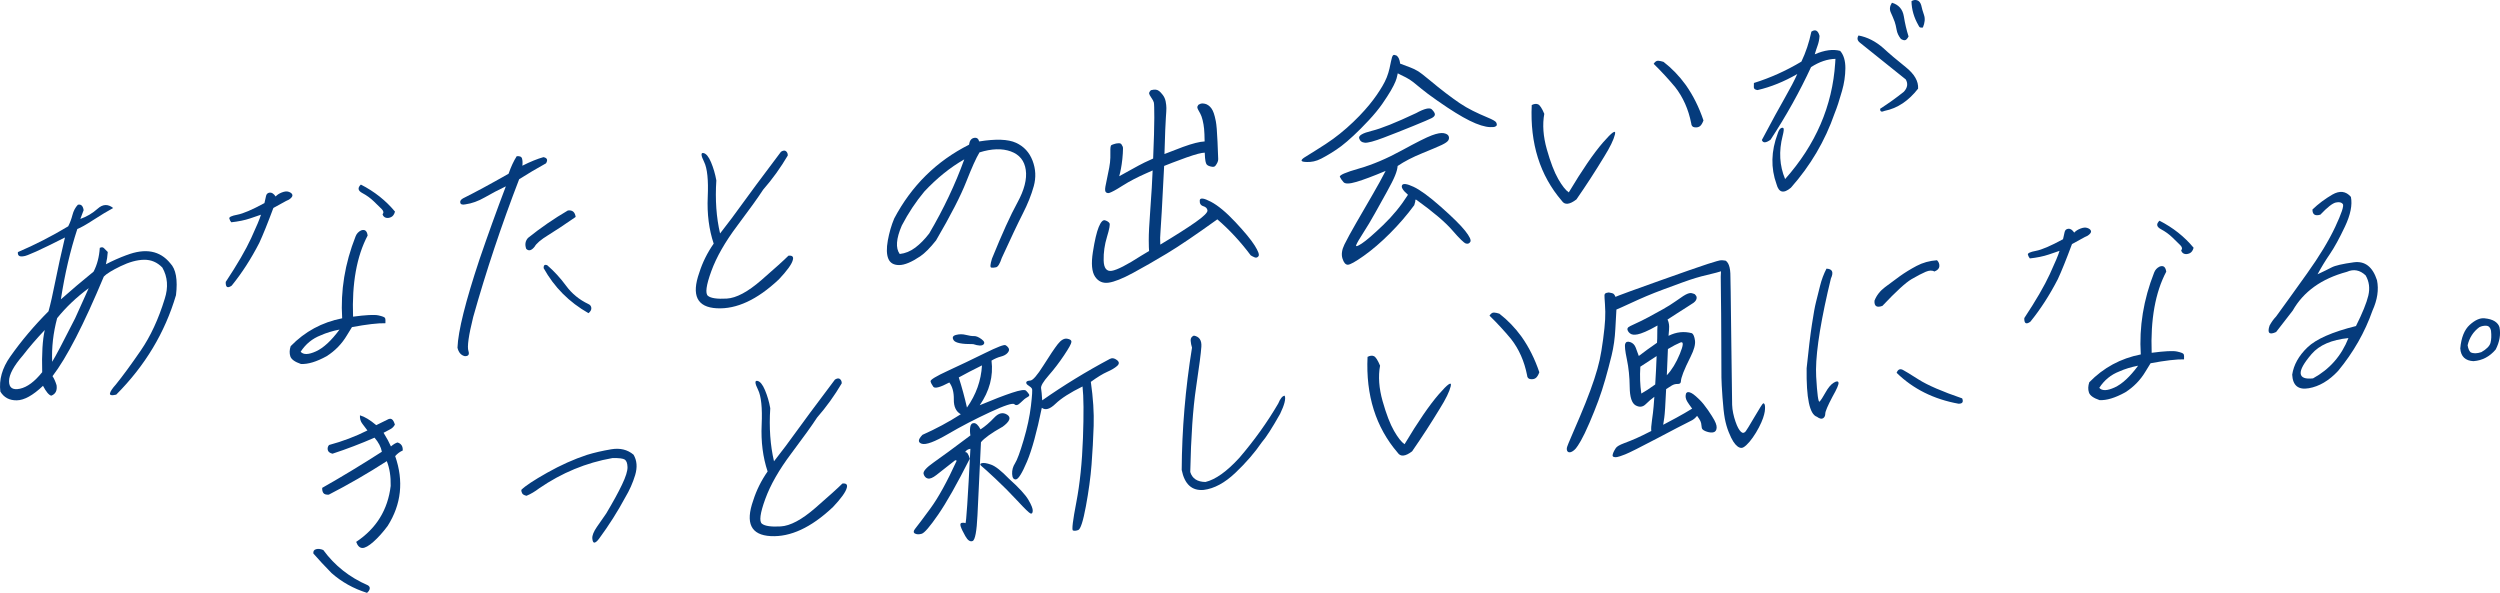 <?xml version="1.0" encoding="UTF-8"?>
<svg id="_レイヤー_2" data-name="レイヤー 2" xmlns="http://www.w3.org/2000/svg" viewBox="0 0 688.99 163.39">
  <defs>
    <style>
      .cls-1 {
        fill: #053b7c;
        stroke-width: 0px;
      }
    </style>
  </defs>
  <g id="_レイヤー_1-2" data-name="レイヤー 1">
    <g>
      <path class="cls-1" d="M34.89,70.31c5.18-1.99,9.19-1.25,12.03,2.24,1.57,1.61,2.09,4.54,1.58,8.8-3.04,10.31-8.53,19.45-16.47,27.41-1.26.3-1.84.17-1.72-.37s.65-1.35,1.61-2.41c1.9-2.35,4.19-5.47,6.87-9.37,2.68-3.9,4.89-8.65,6.61-14.27,1.02-3.16.8-6.03-.66-8.6-1.42-1.47-3.1-2.18-5.05-2.15-1.95.04-4.1.63-6.47,1.78-2.37,1.15-3.91,2.1-4.61,2.85-5.53,13.24-10.24,22.39-14.14,27.45.43.63.8,1.46,1.12,2.49.21,1.48-.28,2.45-1.47,2.89-.65-.17-1.41-1.07-2.27-2.72-2.78,2.64-5.18,3.97-7.22,4-2.04.03-3.55-.78-4.53-2.41-.41-3.28.5-6.49,2.72-9.63,3.04-4.33,6.56-8.5,10.55-12.5.56-2,1.18-4.76,1.88-8.29.7-3.52,1.58-7.54,2.65-12.05-6.79,3.44-10.59,5.16-11.41,5.17-1.14.21-1.66-.17-1.56-1.14,4.72-2.02,9.34-4.39,13.87-7.11.49-.96.88-2.01,1.17-3.13.29-1.12.78-2.06,1.49-2.81.87-.21,1.4.28,1.59,1.49l-.91,2.42c1.79-.63,3.38-1.58,4.79-2.84,1.4-1.26,2.83-1.32,4.26-.17-1.57.85-3.38,1.94-5.43,3.27-2.05,1.33-3.53,2.17-4.45,2.51-1.94,5.92-3.45,12.38-4.53,19.39,2.8-2.49,5.81-5.03,9.01-7.64.98-1.89,1.55-4.07,1.71-6.54.48-.25.87-.22,1.16.08.29.31.64.65,1.04,1.05-.07,1.12-.24,2.24-.51,3.38,1.81-.95,3.71-1.79,5.7-2.53ZM11.63,102.56c-.14-5.01.09-8.88.7-11.6-2.34,2.47-4.33,4.79-5.99,6.95-2.56,2.94-3.84,5.31-3.85,7.14,0,1.82,1,2.51,3.01,2.08,2.01-.44,4.05-1.96,6.13-4.56ZM20.7,87.73l3.75-8.31c-3.39,2.51-6.29,5.27-8.7,8.26-1.08,4.04-1.54,8.05-1.37,12.03.91-1.45,3.01-5.44,6.32-11.98Z"/>
      <path class="cls-1" d="M63.89,78.7c-1.18.84-1.74.51-1.68-1,3.19-4.83,5.53-8.85,7.02-12.09,1.49-3.23,2.39-5.38,2.69-6.44-1.19.41-2.17.74-2.95,1.01s-1.61.48-2.49.66c-.89.18-1.8.32-2.74.42-.25-.29-.44-.64-.54-1.04-.11-.4.63-.75,2.22-1.05s4.08-1.36,7.46-3.2c.17-.81.32-1.48.45-2.01.13-.53.47-.82,1.02-.88.55-.06,1.09.3,1.62,1.07.38-.44.94-.81,1.7-1.11.76-.3,1.39-.36,1.9-.18.51.18.84.42.97.73.13.3.02.63-.36.99-.37.36-.82.62-1.33.8l-3.51,1.93c-1.6,4.3-2.9,7.51-3.89,9.64-2.27,4.41-4.8,8.33-7.59,11.76ZM82.93,100.31c-1.67-.57-2.65-1.27-2.92-2.11-.27-.84-.24-1.77.1-2.8,3.91-4.03,8.65-6.59,14.19-7.68-.48-7.59.75-15.11,3.69-22.56.28-.74.78-1.29,1.5-1.65,1.04-.39,1.65.08,1.83,1.4-3.01,5.72-4.35,13.17-4.02,22.36,3.56-.47,5.89-.59,6.99-.35,1.09.24,1.7.48,1.82.72.12.25.16.73.11,1.44-2.05-.05-5.13.31-9.22,1.07l-1.37,2.23c-1.4,2.37-3.27,4.3-5.62,5.79-2.78,1.53-5.14,2.25-7.07,2.14ZM88.4,92.41c-2.31.89-4.16,2.4-5.54,4.53.76.87,2.17.83,4.23-.11,2.06-.94,4.22-2.94,6.48-6-1.93.37-3.65.9-5.17,1.58ZM99.44,50.86c3.76,1.92,6.9,4.41,9.42,7.46-.21.78-.57,1.28-1.09,1.52s-1,.29-1.44.16c-.44-.13-.74-.44-.9-.94.38-.44.29-.92-.25-1.46s-1.27-1.24-2.16-2.11c-.9-.87-1.95-1.64-3.17-2.29s-1.35-1.43-.4-2.33Z"/>
      <path class="cls-1" d="M142.38,43.05c.86-.09,1.36.13,1.5.67.14.54.17,1.19.08,1.95,2.21-1.11,4.15-1.9,5.81-2.36,1.04.2,1.27.77.71,1.7-2.5,1.38-4.97,2.84-7.4,4.38-4.91,12.74-9.13,25.4-12.67,37.99-1.26,5.09-1.7,8.21-1.31,9.35.32.99-.02,1.47-1.02,1.42-1.03-.24-1.7-1.02-2-2.33.18-4.61,2.21-12.74,6.08-24.37,2.26-6.62,4.68-13.32,7.25-20.1-2.04.98-3.98,1.99-5.79,3.04-1.82,1.05-3.61,1.69-5.37,1.93-.83.17-1.29.02-1.4-.44-.11-.46.14-.87.75-1.21,3.37-1.68,7.56-3.94,12.56-6.79.67-1.93,1.42-3.54,2.24-4.82ZM156.49,58.01c1.25-.18,1.97.42,2.16,1.78-3.05,2.12-5.58,3.79-7.58,5.02s-3.25,2.29-3.73,3.17c-.85,1.08-1.62,1.29-2.31.61-.43-1.18-.26-2.19.49-3.02,3.49-2.8,7.15-5.32,10.98-7.56ZM150.85,73.13c1.87,1.62,3.6,3.5,5.17,5.64,1.57,2.14,3.6,3.81,6.09,5,.53.22.81.58.86,1.09.04.51-.22,1-.79,1.45-5.32-3.02-9.44-7.16-12.36-12.42-.03-.83.32-1.08,1.04-.77Z"/>
      <path class="cls-1" d="M214.58,77.06c-5.92,5.56-11.6,8.19-17.04,7.9-5.44-.29-7.04-3.57-4.81-9.84.88-2.79,2.2-5.45,3.96-7.98-1.3-3.9-1.85-8.18-1.64-12.86.21-4.68-.13-7.9-1-9.66-.88-1.77-.94-2.58-.19-2.44.75.14,1.45.99,2.11,2.56.65,1.57,1.14,3.23,1.45,4.98-.35,5.35,0,10.22,1.03,14.62l3.18-4.15c4.52-6.24,9.06-12.36,13.61-18.37.61-.38,1.08-.42,1.41-.12.33.3.48.69.45,1.17-1.97,3.35-4.23,6.49-6.79,9.42-1.38,2.13-3.75,5.43-7.11,9.9-3.36,4.47-5.75,8.65-7.17,12.55-1.42,3.9-1.72,6.17-.91,6.81.81.64,2.54.89,5.17.74,2.63-.15,5.81-1.85,9.54-5.09,3.73-3.24,6.21-5.48,7.46-6.73,1.06-.12,1.46.28,1.21,1.17-.27,1.14-1.57,2.95-3.91,5.42Z"/>
      <path class="cls-1" d="M253.63,70.63c-2.4,1.61-4.34,2.42-5.84,2.42-1.49,0-2.49-.58-2.97-1.75-.49-1.17-.53-2.85-.14-5.03.4-2.18.98-4.21,1.77-6.07,4.78-9.04,11.66-15.81,20.61-20.32.15-1.09.6-1.71,1.35-1.87.75-.16,1.23.16,1.45.97,4.59-.74,7.97-.62,10.14.37,2.17.99,3.69,2.63,4.57,4.93.88,2.3.99,4.64.33,7.03-.66,2.39-1.67,4.92-3.03,7.58-1.36,2.66-3.28,6.73-5.78,12.19-.53,1.6-1.05,2.46-1.57,2.58-.51.12-.95.14-1.32.09-.37-.06-.3-.89.19-2.49,2.78-6.84,5.11-11.99,7.01-15.44,1.89-3.46,2.66-6.45,2.3-8.99-.36-2.53-1.73-4.23-4.12-5.1-2.39-.87-5.27-.78-8.64.27-.92,1.53-2.13,4.22-3.65,8.09-1.52,3.87-4.28,9.25-8.31,16.15-1.65,2.08-3.11,3.55-4.37,4.4ZM248.53,62.16c-1.56,3.62-1.75,6.23-.57,7.84,1.53-.17,2.95-.75,4.28-1.75,1.33-1,2.61-2.3,3.84-3.9,3.98-6.77,7.2-13.58,9.67-20.43-3.87,2.21-7.54,5.17-11.01,8.87-2.36,2.83-4.43,5.95-6.2,9.35Z"/>
      <path class="cls-1" d="M317.16,24.86c.59-.14,1.05-.19,1.38-.15.33.04.63.17.91.38.28.21.61.57,1.01,1.08.39.51.66,1.11.79,1.78.13.68.2,1.29.2,1.82,0,.53-.04,1.41-.14,2.63-.1,1.22-.23,4.57-.39,10.05,2.07-.82,3.78-1.47,5.11-1.96,1.33-.48,2.48-.85,3.45-1.09.97-.24,1.8-.39,2.51-.42-.02-1.5-.07-2.67-.15-3.49-.08-.82-.22-1.61-.4-2.36-.18-.75-.4-1.35-.64-1.8-.24-.45-.44-.79-.57-1.04-.14-.24-.22-.46-.25-.66-.03-.19.07-.44.28-.74.4-.24.73-.37.99-.38.25,0,.53.02.84.09.31.07.62.21.93.43.32.22.6.51.85.86.25.35.46.78.64,1.3.18.51.37,1.25.56,2.2.19.95.35,2.85.47,5.71.12,2.86.19,4.45.19,4.76,0,.32-.07.62-.21.91-.13.29-.31.58-.52.86-.21.28-.51.39-.9.34-.38-.06-.71-.14-.97-.25-.26-.11-.46-.25-.59-.41-.12-.16-.23-.46-.32-.89-.09-.43-.16-1.21-.2-2.35-.43,0-1.05.12-1.86.32-.81.21-1.9.56-3.27,1.04-1.37.49-2.66.97-3.85,1.43-1.19.47-1.93.76-2.21.87-.55,10.83-.88,16.84-1,18.02-.12,1.18-.14,2.4-.06,3.66,4.2-2.52,7.44-4.58,9.7-6.17,2.26-1.59,3.36-2.68,3.3-3.24-.06-.57-.44-.96-1.15-1.18-.71-.22-1.03-.74-.98-1.56.05-.82,1.07-.71,3.04.32,1.97,1.03,4.23,2.9,6.77,5.61,2.54,2.71,4.32,4.86,5.32,6.45,1,1.59,1.36,2.58,1.06,2.97-.3.39-.66.49-1.1.3-.44-.19-.78-.37-1.04-.54-2.82-3.77-5.89-7.08-9.2-9.92-5.91,4.25-10.55,7.4-13.93,9.43-3.38,2.03-6.49,3.82-9.35,5.36-2.86,1.54-5.08,2.43-6.67,2.66-1.59.23-2.84-.31-3.74-1.64-.9-1.33-1.11-3.59-.61-6.79.5-3.2,1.04-5.51,1.62-6.92.58-1.41,1.16-2.02,1.75-1.83.59.19.99.46,1.2.79.21.33-.02,1.59-.68,3.76-.66,2.17-.97,4.33-.92,6.49.05,2.15.81,3.11,2.26,2.87,1.45-.24,4.15-1.62,8.08-4.15l2.18-1.31c-.05-.43-.08-1.44-.09-3.02-.01-1.58.13-4.45.44-8.6.31-4.15.52-7.68.63-10.58-.44.21-1.12.51-2.04.91s-1.94.89-3.07,1.47c-1.13.58-2.17,1.18-3.15,1.8-.97.62-1.74,1.08-2.3,1.38-.56.3-1,.51-1.32.62-.32.12-.63.08-.92-.11-.3-.18-.37-.72-.22-1.61.16-.89.38-2.01.68-3.37.3-1.36.5-2.45.59-3.27.09-.82.13-1.8.1-2.92-.03-1.13.06-1.75.27-1.87.2-.12.56-.25,1.07-.39.16-.06.45-.1.88-.13.43-.03.71.08.85.32.14.24.25.45.34.62s.09.79.02,1.87c-.07,1.08-.17,2.07-.31,2.97-.14.91-.27,1.63-.4,2.18-.13.55-.23.93-.28,1.13.64-.35,1.73-.95,3.27-1.81,1.53-.86,2.77-1.52,3.71-1.98.94-.46,1.73-.82,2.37-1.09.21-5.01.32-8.76.32-11.23,0-2.48-.04-3.89-.13-4.23-.09-.35-.33-.79-.7-1.32-.37-.53-.57-.92-.6-1.15-.02-.24.13-.53.47-.88Z"/>
      <path class="cls-1" d="M384.91,15.33c.52.38.84,1.12.97,2.21,1.14.43,2.04.77,2.7,1.01.66.24,1.34.57,2.03.96.69.4,1.82,1.25,3.39,2.57,1.57,1.31,3.05,2.51,4.46,3.58,1.41,1.07,2.68,1.99,3.81,2.76,1.13.77,2.35,1.47,3.65,2.12,1.3.65,2.65,1.26,4.05,1.84,1.4.58,2.19,1.03,2.36,1.34.17.32.23.57.18.75-.05.18-.21.33-.47.44s-.73.15-1.41.12c-.68-.02-1.49-.18-2.44-.47-.95-.29-2.01-.73-3.18-1.31-1.17-.58-2.46-1.31-3.88-2.19-1.42-.87-3.1-1.99-5.03-3.34-1.93-1.35-3.37-2.42-4.31-3.21-.94-.79-1.72-1.42-2.35-1.91-.63-.49-1.29-.91-1.99-1.27-.7-.36-1.2-.61-1.52-.75-.32-.14-.56-.27-.71-.37-.05.12-.1.38-.17.76-.06.38-.22.9-.48,1.54-.26.64-.68,1.47-1.27,2.49-.59,1.01-1.38,2.23-2.36,3.65-.99,1.41-2.23,2.93-3.74,4.54-1.5,1.61-2.9,3.01-4.18,4.2-1.28,1.19-2.38,2.13-3.3,2.83-.92.7-1.89,1.36-2.93,1.99-1.03.63-1.92,1.13-2.66,1.51-.74.38-1.43.63-2.06.76-.63.13-1.24.19-1.82.17-.58-.01-.97-.05-1.16-.11-.19-.06-.31-.13-.36-.23-.05-.09-.02-.22.11-.37.13-.15.31-.31.56-.48.24-.17,1.34-.85,3.28-2.05,1.94-1.2,3.53-2.25,4.75-3.14,1.22-.89,2.46-1.88,3.72-2.99,1.26-1.11,2.42-2.22,3.48-3.32,1.06-1.11,1.99-2.14,2.77-3.1.78-.96,1.45-1.84,2.01-2.66.56-.81,1.08-1.62,1.56-2.43.48-.8.88-1.61,1.21-2.42.32-.81.58-1.64.77-2.49.19-.85.33-1.51.42-1.98.09-.46.18-.84.28-1.13.1-.29.22-.48.36-.57.14-.09.44-.05.89.14ZM389.75,56.56c-2,2.72-4.24,5.31-6.71,7.78s-4.87,4.52-7.19,6.17c-2.32,1.64-3.79,2.46-4.41,2.45-.62-.01-1.11-.58-1.46-1.71-.35-1.13-.17-2.43.55-3.89.72-1.46,1.8-3.44,3.24-5.94,1.45-2.5,2.92-5.04,4.43-7.65,1.51-2.6,2.73-4.82,3.67-6.67-3.43,1.45-6.11,2.45-8.03,3.02-1.92.57-3.11.6-3.56.09-.45-.5-.79-.99-1.01-1.46-.22-.47,1.53-1.24,5.25-2.3,3.72-1.06,7.64-2.72,11.75-4.97,4.11-2.25,6.89-3.65,8.34-4.18,1.45-.54,2.54-.73,3.27-.6.73.14,1.18.41,1.35.8s.14.79-.08,1.17-.82.8-1.8,1.27c-.98.46-2.78,1.23-5.39,2.29-2.61,1.06-4.88,2.23-6.78,3.51-.05.72-.28,1.6-.7,2.63-.42,1.04-1.18,2.55-2.28,4.53-1.1,1.98-2.19,3.94-3.27,5.88-1.08,1.94-2.15,3.73-3.21,5.37-1.06,1.64-1.7,2.75-1.94,3.33-.23.58.28.45,1.54-.38,1.26-.83,3.21-2.52,5.87-5.07s4.93-5.33,6.84-8.35c-1.36-1.16-1.91-2.03-1.64-2.61.27-.58,1.32-.45,3.15.4,1.83.85,4.35,2.69,7.56,5.53,3.21,2.84,5.44,5.04,6.68,6.6,1.24,1.57,1.72,2.58,1.43,3.05-.28.47-.69.62-1.22.46-.53-.16-1.77-1.37-3.73-3.63-1.95-2.26-5.26-5.07-9.94-8.44-.23-.05-.32,0-.27.15.05.15-.05.62-.3,1.4ZM390.23,31.2c2.34-1.29,3.8-1.63,4.38-1.05.58.59.86,1.06.84,1.42-.02.36-.33.69-.91.99-.58.3-2.27,1.02-5.06,2.16-2.79,1.14-5.5,2.21-8.13,3.21-2.63,1-4.36,1.47-5.19,1.4-.83-.07-1.36-.47-1.58-1.22-.22-.75.94-1.43,3.48-2.05,2.55-.62,6.6-2.24,12.18-4.87Z"/>
      <path class="cls-1" d="M434.43,54.98c-1.88,1.43-3.21,1.56-3.99.38-6.03-7.02-8.8-15.82-8.3-26.41.68-.35,1.27-.42,1.76-.19.49.22,1.06,1.09,1.7,2.61-.54,2.95-.31,6.21.7,9.78,1.01,3.57,2.06,6.3,3.14,8.18,1.08,1.88,2.05,3.11,2.91,3.69,3.7-6.19,6.84-10.76,9.4-13.72,2.56-2.95,3.67-3.7,3.32-2.24-.35,1.46-1.35,3.51-2.99,6.15-2.44,4.03-4.99,7.95-7.64,11.77ZM458.46,17.05c2.29,1.77,4.33,3.88,6.11,6.34,2.03,2.87,3.66,6.13,4.9,9.8-.29.78-.61,1.31-.98,1.59-.37.28-.85.38-1.45.31-.6-.07-.91-.44-.95-1.11-.76-3.84-2.23-7.16-4.42-9.97-1.84-2.21-3.82-4.35-5.93-6.42.39-.6.8-.88,1.25-.85.44.03.93.14,1.46.31Z"/>
      <path class="cls-1" d="M484.41,24.83c-.69-.08-1.05-.34-1.06-.77-.01-.43,0-.83.02-1.19,4.52-1.41,8.88-3.37,13.09-5.89,1.22-2.55,2.13-5.3,2.75-8.26.57-.38,1.04-.46,1.41-.24.37.22.65.69.84,1.42-.06.96-.24,1.83-.52,2.61-.28.78-.55,1.6-.8,2.46,2.68-1.16,5.01-1.48,7-.95.98,1.12,1.45,2.72,1.44,4.8-.02,2.08-.33,4.17-.93,6.25-.71,2.53-1.39,4.59-2.03,6.16-2.63,7.58-6.65,14.41-12.06,20.51-2.01,1.69-3.33,1.36-3.96-.99-1.61-4.46-1.5-9.1.33-13.94.24-.78.53-1.27.85-1.46.32-.19.57-.2.73-.02.16.18.09.88-.22,2.1-1.09,4.24-.87,8.21.68,11.92,8.43-9.48,13.03-20.14,13.8-31.99l.07-1.14c-2.22.05-4.46.81-6.73,2.28-3.08,6.67-6.79,13.34-11.15,20-1.31.94-2.1.96-2.4.08,2.75-5.17,4.86-9.06,6.36-11.66,1.49-2.6,2.62-4.77,3.4-6.52-3.67,2.11-7.3,3.58-10.89,4.41ZM519.41,30.55c-.88.41-1.3.22-1.24-.58,2.43-1.57,4.61-3.14,6.54-4.7,1-1.1,1.17-2.23.51-3.38-4.28-3.45-8.47-6.81-12.57-10.08-.78-.59-.93-1.26-.45-2.03,2.42.45,4.69,1.6,6.83,3.47,1.68,1.56,3.74,3.3,6.16,5.23,2.42,1.93,3.56,3.91,3.43,5.95-2.63,3.38-5.7,5.42-9.2,6.12ZM521.41.75c1.87.55,2.96,1.8,3.28,3.77.32,1.97.75,3.81,1.3,5.53-.36.67-.7,1.02-1.03,1.03-.33.02-.68-.09-1.06-.33-.65-.8-1.05-1.65-1.2-2.54-.16-.89-.33-1.63-.53-2.2-.33-.87-.69-1.74-1.08-2.58-.39-.85-.29-1.74.32-2.68ZM526.8.33c.49-.33,1-.42,1.53-.26.53.16.91.6,1.14,1.33.18.85.44,1.76.78,2.74.34.97.24,2.12-.31,3.45-.43.05-.71.03-.84-.06-.13-.08-.26-.28-.4-.58-1.22-2.12-1.86-4.33-1.9-6.62Z"/>
      <path class="cls-1" d="M89.1,151.59c3.14,4.29,7.22,7.52,12.25,9.7.41.23.6.54.55.92-.04.38-.29.77-.75,1.18-3.73-1.17-6.99-2.99-9.78-5.46-1.93-1.97-3.6-3.76-5.01-5.39-.07-.62.17-1.02.75-1.18.57-.16,1.24-.09,2,.23ZM106.84,144.94c-1.32,1.77-2.63,3.23-3.93,4.38-1.3,1.15-2.32,1.72-3.05,1.7-.74-.02-1.3-.58-1.7-1.68,5.56-3.7,8.73-8.84,9.51-15.42.06-2.62-.3-4.9-1.07-6.83-5.27,3.39-10.6,6.47-15.99,9.24-.74.04-1.24-.11-1.49-.46-.25-.35-.35-.82-.32-1.42,5.45-3.09,10.93-6.41,16.44-9.95-.23-1.28-.9-2.57-2.02-3.88-3.76,1.64-7.62,3.12-11.59,4.42-.77-.19-1.2-.54-1.3-1.05-.1-.5.01-.95.35-1.35,3.76-1.01,7.28-2.35,10.58-4.01-.39-.55-.85-1.15-1.37-1.81-.52-.66-.75-1.44-.69-2.36,1.3.37,2.79,1.28,4.49,2.71l2.95-1.45c.57-.34,1.02-.4,1.35-.18.33.22.61.72.84,1.48-.31.59-.76,1.02-1.34,1.31-.58.28-1.17.6-1.78.94.91,1.48,1.59,2.74,2.03,3.76.7-.59,1.3-.95,1.82-1.09,1.03.32,1.5,1.06,1.43,2.22-.76.32-1.45.83-2.08,1.54,2.39,6.87,1.7,13.28-2.07,19.24Z"/>
      <path class="cls-1" d="M145.14,136.64c-.65-.13-1.06-.36-1.24-.7-.17-.34-.25-.65-.23-.93,1.04-1.06,3.42-2.64,7.13-4.73,3.71-2.09,7.37-3.73,10.98-4.92,2.02-.62,4.25-1.13,6.68-1.54,2.44-.41,4.48.09,6.14,1.49.95,1.6,1.09,3.47.45,5.62-.65,2.15-1.56,4.2-2.73,6.15-2.08,3.87-4.48,7.66-7.21,11.37-.51.69-.93,1.05-1.27,1.09-.33.04-.53-.35-.6-1.15-.06-.8.36-1.86,1.26-3.17.9-1.31,1.76-2.54,2.57-3.7,1.87-3.14,3.33-5.79,4.36-7.96,1.04-2.17,1.54-3.78,1.51-4.83-.03-1.05-.28-1.73-.74-2.06-.47-.32-1.61-.47-3.44-.42-7.19,1.26-13.92,4.04-20.18,8.34-1.15.88-2.3,1.56-3.46,2.04Z"/>
      <path class="cls-1" d="M229.44,139.85c-5.92,5.56-11.6,8.19-17.04,7.9-5.44-.29-7.04-3.57-4.81-9.84.88-2.79,2.2-5.45,3.96-7.98-1.3-3.9-1.85-8.18-1.64-12.86.21-4.68-.13-7.9-1-9.66-.88-1.76-.94-2.58-.19-2.44.75.14,1.45.99,2.11,2.56.66,1.57,1.14,3.23,1.45,4.98-.35,5.35,0,10.22,1.03,14.62l3.19-4.15c4.52-6.24,9.06-12.36,13.61-18.37.61-.38,1.08-.42,1.41-.12.33.3.48.69.45,1.17-1.97,3.35-4.23,6.49-6.79,9.42-1.38,2.13-3.75,5.43-7.11,9.9-3.36,4.47-5.75,8.65-7.17,12.55-1.42,3.9-1.72,6.17-.91,6.81.81.64,2.54.89,5.17.74,2.63-.15,5.81-1.85,9.54-5.09,3.73-3.24,6.21-5.48,7.46-6.73,1.06-.12,1.46.28,1.21,1.17-.27,1.14-1.57,2.95-3.91,5.42Z"/>
      <path class="cls-1" d="M276.22,117.66c-2.98,1.67-4.94,3.08-5.87,4.21-.43,8.92-.75,15.62-.96,20.1-.21,4.48-.66,6.85-1.34,7.13-.68.27-1.35-.18-2.01-1.35-.66-1.18-1.09-2.07-1.28-2.68-.19-.61-.07-.94.36-.99.43-.05.75-.01.95.1.21.12.66-6.72,1.37-20.5-.71.12-1.19.43-1.46.93.51-.09.94.51,1.28,1.82-3.52,6.96-6.42,12.09-8.7,15.39-2.27,3.3-3.79,5.06-4.54,5.28-.75.22-1.37.2-1.86-.06-.49-.26-.44-.75.16-1.47.59-.72,1.96-2.54,4.11-5.47,2.15-2.93,4.57-7.31,7.24-13.15l-.4-.13c-2.46,1.93-4.19,3.29-5.19,4.08-1,.78-1.79,1.11-2.37.97-.57-.13-.96-.55-1.17-1.24-.21-.69.72-1.75,2.77-3.19,2.05-1.43,5.43-3.91,10.13-7.44-.14-.82-.16-1.59-.05-2.31.11-.72.45-1.09,1.03-1.09.58,0,1.19.57,1.81,1.73,1.26-.81,2.5-1.88,3.74-3.2,1.23-1.32,2.43-1.6,3.61-.84,1.17.76.72,1.89-1.36,3.39ZM254.22,119.84c3.68-1.63,7.2-3.52,10.57-5.68-1.31-.73-1.95-2.08-1.92-4.07.03-1.98-.38-3.54-1.24-4.68-2.54,1.35-4.01,1.74-4.42,1.17-.41-.57-.66-1.06-.75-1.49-.09-.43,1.53-1.41,4.85-2.94,3.32-1.53,6.69-3.14,10.1-4.82,3.41-1.68,5.32-2.42,5.71-2.2.39.22.68.51.88.88.19.38.08.79-.32,1.25-.4.46-1.01.8-1.84,1.01-.83.21-1.69.58-2.58,1.11.53,4.3-.55,8.4-3.25,12.3,3.71-1.56,6.68-2.7,8.91-3.44,2.22-.74,3.51-.93,3.86-.57.35.36.62.69.81.98.19.3.04.57-.46.82-.5.25-1.12.75-1.84,1.48-.73.73-1.3.89-1.72.46-.42-.43-2.67.3-6.76,2.2-4.09,1.9-7.95,3.9-11.58,6.03-3.64,2.12-6.02,3.01-7.17,2.66-1.14-.35-1.09-1.17.16-2.45ZM268.21,94.84c-3.11.03-4.9-.33-5.38-1.07-.48-.74-.26-1.23.65-1.47.91-.24,1.82-.24,2.74,0,.92.24,1.66.34,2.22.32.56-.02,1.25.26,2.04.84.8.59.98,1.08.54,1.49-.44.4-1.37.37-2.82-.11ZM264.23,104.01c.87,2.72,1.62,5.49,2.26,8.31,2.52-3.56,3.9-7.44,4.14-11.62-2.57,1.27-4.7,2.38-6.39,3.32ZM278.03,131.9c2.75,2.47,4.55,4.42,5.39,5.85.84,1.43,1.24,2.45,1.2,3.05-.04.6-.24.84-.6.72-.36-.12-1.56-1.27-3.59-3.47-2.03-2.19-4.07-4.24-6.1-6.13-2.03-1.9-3.3-3.04-3.8-3.44-.5-.4-.49-.68.03-.83.51-.15,1.37-.02,2.57.4,1.2.42,2.83,1.71,4.91,3.86ZM305.94,98.89c.56-.3,1.19-.19,1.87.33.68.52.71,1.06.07,1.63-.64.57-1.56,1.11-2.76,1.64-1.2.53-2.7,1.45-4.49,2.75.64,4.48.9,8.52.78,12.12-.12,3.6-.31,7.15-.58,10.67-.27,3.52-.79,7.34-1.56,11.49s-1.48,6.33-2.12,6.56c-.64.23-1.13.26-1.46.1-.34-.16-.02-2.76.95-7.8.97-5.04,1.58-10.92,1.82-17.63.24-6.72.2-11.47-.12-14.24-3.41,1.68-5.89,3.27-7.45,4.77-1.55,1.5-2.81,1.86-3.77,1.1-1.37,6.68-2.73,11.63-4.08,14.82-1.35,3.2-2.37,4.83-3.03,4.91s-1.02-.42-1.07-1.49c-.05-1.06.22-2.04.8-2.94.58-.9,1.37-3.03,2.37-6.41,1-3.38,1.67-6.51,2.01-9.4.34-2.89.44-4.47.28-4.75s-.47-.56-.93-.85c-.47-.28-.68-.58-.64-.88.04-.3.41-.47,1.11-.51s1.92-1.44,3.65-4.2c1.73-2.76,3.05-4.71,3.93-5.84.89-1.13,1.75-1.63,2.57-1.5.83.13,1.22.43,1.19.91-.03.48-.72,1.71-2.05,3.7-1.33,1.99-2.75,3.84-4.24,5.54-1.49,1.71-2.18,2.88-2.07,3.52.11.64.21,1.75.31,3.32,5.9-4.13,12.13-7.95,18.69-11.44Z"/>
      <path class="cls-1" d="M354.05,109.05c.37.83-.05,2.5-1.26,5.01-2.24,3.97-3.93,6.59-5.06,7.86-1.93,2.83-4.36,5.63-7.28,8.4s-5.83,4.34-8.73,4.7c-3.24.28-5.26-1.56-6.05-5.51.06-11.13,1.01-22.37,2.84-33.7-.19-.61-.32-1.25-.37-1.92-.05-.67.24-1.13.88-1.4,1.5.27,2.19,1.28,2.07,3.04-.11,1.76-.6,5.51-1.46,11.27-.86,5.76-1.4,13.52-1.6,23.28.54,1.8,1.94,2.72,4.19,2.75,2.76-.66,5.88-2.88,9.35-6.67,4.12-4.81,7.69-9.79,10.71-14.96.56-1.37,1.15-2.09,1.77-2.15Z"/>
      <path class="cls-1" d="M389.18,124.38c-1.88,1.43-3.21,1.56-3.99.38-6.03-7.02-8.8-15.82-8.3-26.41.68-.35,1.27-.42,1.76-.19.49.22,1.05,1.09,1.69,2.61-.54,2.95-.31,6.21.7,9.78,1.01,3.57,2.06,6.3,3.14,8.18,1.08,1.88,2.05,3.11,2.91,3.69,3.7-6.19,6.84-10.76,9.4-13.72,2.56-2.95,3.67-3.7,3.32-2.24-.35,1.46-1.35,3.52-3,6.15-2.44,4.03-4.99,7.95-7.64,11.77ZM413.22,86.45c2.29,1.77,4.33,3.88,6.11,6.34,2.03,2.87,3.66,6.13,4.9,9.8-.28.78-.61,1.31-.98,1.59-.37.28-.85.38-1.45.31-.6-.07-.91-.44-.95-1.11-.76-3.84-2.23-7.16-4.42-9.97-1.84-2.21-3.81-4.35-5.93-6.42.39-.6.8-.88,1.25-.85.44.03.93.13,1.47.31Z"/>
      <path class="cls-1" d="M443.32,80.59c.77.11,1.25.26,1.43.44.18.18.34.44.47.78.2-.06.54-.2,1.02-.41.48-.21,4.13-1.53,10.95-3.97,6.82-2.43,11.29-3.99,13.42-4.68,2.12-.69,3.37-1.03,3.74-1.03.37,0,.67.03.9.08.12-.05.27,0,.46.13.18.14.36.36.54.65.17.3.31.68.42,1.14.11.46.18,1.01.21,1.64.04.63.12,6.63.25,18,.13,11.37.21,17.44.24,18.21.03.77.12,1.54.29,2.32.16.77.37,1.54.64,2.31s.51,1.36.76,1.79c.24.43.48.76.72.99s.46.33.68.31c.21-.02.43-.16.64-.4.21-.24,1.02-1.58,2.45-4.01,1.42-2.43,2.21-3.67,2.37-3.71.16-.04.28.03.37.2.09.17.14.43.15.79.01.36-.01.77-.08,1.26-.07.48-.23,1.09-.47,1.8-.24.72-.62,1.57-1.13,2.56-.51.99-1.08,1.92-1.7,2.8-.62.88-1.21,1.58-1.77,2.09-.56.52-1.01.77-1.36.77-.35,0-.71-.14-1.08-.42-.37-.28-.75-.71-1.14-1.3-.39-.59-.82-1.48-1.29-2.65-.47-1.18-.82-2.42-1.07-3.74-.24-1.32-.46-3.27-.64-5.84-.18-2.57-.28-4.38-.29-5.43-.01-1.05-.02-4.43-.04-10.15-.02-5.72-.05-9.95-.1-12.7-.05-2.75-.07-4.41-.05-4.98.02-.58.04-1.06.07-1.46-.16.06-.59.18-1.31.38-.71.2-1.57.41-2.58.64s-2.02.5-3.05.81c-1.03.31-2.26.72-3.69,1.24-1.43.51-3.09,1.12-4.98,1.83-1.89.7-3.54,1.35-4.93,1.94-1.4.59-2.96,1.29-4.68,2.09-1.72.8-2.93,1.34-3.6,1.61-.07,1.08-.17,2.88-.3,5.41-.13,2.53-.47,4.93-1.02,7.21-.56,2.28-1.14,4.47-1.74,6.58-.6,2.11-1.25,4.09-1.93,5.94s-1.5,3.88-2.43,6.06c-.94,2.18-1.73,3.82-2.36,4.92-.64,1.1-1.1,1.81-1.39,2.14-.29.33-.57.58-.83.75-.26.17-.5.27-.72.32-.22.04-.4.02-.55-.06-.15-.08-.26-.21-.33-.38-.07-.17-.09-.41-.07-.71.02-.3.65-1.85,1.88-4.66,1.23-2.81,2.32-5.4,3.28-7.79.95-2.38,1.75-4.57,2.41-6.56.65-1.99,1.15-3.75,1.48-5.27.33-1.52.65-3.42.95-5.69.3-2.27.49-4.1.56-5.5.07-1.39.06-2.8-.05-4.21-.1-1.41-.15-2.23-.13-2.45.01-.22.09-.39.24-.5.14-.11.45-.2.92-.25ZM467.12,81.12c.29.29.45.57.47.84.02.27-.04.54-.2.79-.15.25-.37.49-.66.7-.29.21-.87.59-1.76,1.14-.89.55-1.9,1.2-3.04,1.94-1.14.74-1.93,1.25-2.37,1.54.14.26.24.56.32.89.08.33.12.68.13,1.05.01.38-.04,1.22-.17,2.54,2.13-1.07,4.28-1.3,6.46-.71.41.27.68.94.83,2.02.14,1.07-.25,2.54-1.19,4.41-.94,1.87-1.62,3.35-2.04,4.44-.42,1.1-.64,1.89-.65,2.39-.02.5-.31.74-.89.72-.58-.02-1.14.13-1.66.45-.53.32-1.03.64-1.52.97-.2,4.3-.37,6.91-.51,7.84-.14.93-.24,1.59-.3,1.99,2.85-1.5,4.8-2.56,5.83-3.17,1.03-.61,1.75-1.03,2.15-1.28-.64-.88-1.08-1.5-1.31-1.88-.23-.37-.38-.73-.45-1.08-.08-.35-.06-.71.04-1.07.01-.16.11-.3.29-.42.18-.12.43-.14.73-.05.31.09.65.27,1.04.54s.95.77,1.68,1.48c.73.71,1.51,1.67,2.35,2.89.83,1.22,1.41,2.13,1.74,2.75.33.62.53,1.13.6,1.54.07.41.06.76-.04,1.04-.1.29-.23.49-.42.61-.18.12-.41.19-.68.22-.27.03-.59,0-.96-.07-.36-.08-.71-.19-1.03-.33s-.56-.3-.73-.48c-.16-.18-.26-.52-.28-1.01-.03-.49-.13-.92-.3-1.27-.17-.36-.47-.83-.9-1.42-.17.22-.37.43-.59.63-.23.2-.48.39-.77.56-.28.17-.78.42-1.48.76-.7.33-3.43,1.75-8.17,4.25-4.75,2.5-7.68,3.97-8.8,4.41-1.12.44-1.87.69-2.26.75-.39.06-.7.05-.93-.05-.23-.09-.32-.26-.29-.5.04-.24.12-.52.26-.83.14-.31.35-.68.63-1.11.28-.43,1.03-.86,2.24-1.32,1.21-.45,2.33-.9,3.35-1.35,1.02-.45,2.41-1.13,4.18-2.03-.08-.55-.02-1.53.19-2.96.21-1.43.36-2.69.45-3.79.09-1.1.16-1.99.2-2.67-.78.56-1.57,1.24-2.38,2.04-.81.8-1.74.9-2.79.31-1.05-.6-1.59-2.28-1.62-5.05-.03-2.77-.29-5.31-.78-7.64-.49-2.32-.64-3.75-.45-4.29.19-.53.65-.68,1.37-.45.72.24,1.23.76,1.53,1.55.3.8.58,1.56.84,2.28,1.55-1.2,3.23-2.41,5.02-3.64.05-.8.08-1.61.07-2.44s.02-1.61.06-2.32c-1.37.78-2.51,1.37-3.41,1.74-.9.38-1.58.61-2.06.7-.47.09-.88.12-1.23.08-.35-.04-.64-.16-.88-.35-.24-.19-.42-.4-.54-.62-.12-.22-.18-.42-.17-.58.01-.16.09-.32.23-.47.15-.15.78-.48,1.9-.98,1.12-.5,2.36-1.11,3.7-1.83,1.35-.72,2.68-1.45,3.99-2.19,1.31-.74,2.44-1.45,3.4-2.13.96-.68,1.68-1.17,2.17-1.49.49-.31.92-.54,1.3-.68.38-.14.72-.18,1.03-.11.31.07.59.16.86.29ZM452.07,101.07c-.17,2.59-.08,5.06.27,7.39,1.01-.55,2.28-1.38,3.83-2.5.07-1.16.15-2.45.22-3.89.07-1.43.13-2.75.17-3.94-1.22.81-2.72,1.78-4.5,2.93ZM459.67,96.2c-.08,1.83-.18,4.24-.3,7.22,1.38-1.46,2.57-3.42,3.59-5.89,1.02-2.47,1.06-3.51.15-3.14-.92.38-2.07.98-3.44,1.8Z"/>
      <path class="cls-1" d="M500.7,114.85c-1.98-.69-2.91-5.15-2.8-13.36.53-5.13,1.01-9.15,1.46-12.07.44-2.92.82-5,1.14-6.24.31-1.24.68-2.71,1.1-4.4.42-1.69,1.01-3.27,1.77-4.74,1.63.06,2.03.96,1.22,2.72-.27,1.14-.56,2.38-.88,3.72-2.4,10.6-3.46,18.37-3.18,23.31.28,4.94.6,7.23.95,6.88.35-.36.89-1.19,1.62-2.5.73-1.31,1.47-2.2,2.24-2.68.77-.48,1.22-.5,1.34-.06.13.44-.43,1.74-1.65,3.89-1.33,2.52-1.99,4.08-1.99,4.67s-.2,1.02-.61,1.28c-.41.26-.98.12-1.72-.43ZM516.6,82.87c.56-1.45,1.53-2.69,2.9-3.73,1.37-1.04,2.74-2.05,4.1-3.03,1.37-.98,2.9-1.92,4.59-2.82,1.69-.9,3.57-1.42,5.64-1.57.47.46.69,1.01.65,1.65-.04.64-.5,1.12-1.38,1.46-.6-.37-1.4-.34-2.4.08-1,.43-2.3,1.1-3.89,2.03-1.6.93-4.27,3.38-8.03,7.36-1.55.57-2.28.09-2.18-1.42ZM539.8,111.27c-6.84-1.23-12.54-4.07-17.1-8.52.37-.99.99-1.24,1.85-.74.34.16,1.75,1.02,4.23,2.59,2.48,1.57,6.48,3.3,11.99,5.19.4.99.08,1.48-.97,1.47Z"/>
      <path class="cls-1" d="M559.57,88.66c-1.18.84-1.74.51-1.68-1,3.19-4.83,5.53-8.85,7.02-12.09,1.49-3.23,2.39-5.38,2.69-6.44-1.19.41-2.18.74-2.95,1.01-.77.26-1.6.48-2.49.66-.89.18-1.8.32-2.74.42-.25-.29-.43-.64-.54-1.04s.63-.75,2.22-1.05c1.59-.29,4.08-1.36,7.46-3.2.17-.81.32-1.48.45-2.01.13-.53.47-.82,1.02-.88s1.09.3,1.62,1.07c.38-.44.94-.81,1.7-1.11.76-.3,1.39-.36,1.91-.18s.84.42.97.73c.14.3.02.63-.36.99-.37.36-.82.62-1.33.8l-3.51,1.93c-1.6,4.3-2.9,7.51-3.89,9.64-2.27,4.41-4.8,8.33-7.59,11.76ZM578.62,110.27c-1.67-.57-2.65-1.27-2.92-2.11-.28-.84-.24-1.78.09-2.8,3.91-4.03,8.65-6.59,14.2-7.68-.48-7.59.75-15.11,3.68-22.56.28-.74.78-1.29,1.51-1.65,1.04-.39,1.64.08,1.83,1.4-3.02,5.72-4.35,13.17-4.02,22.36,3.56-.47,5.89-.59,6.99-.35,1.09.24,1.7.48,1.82.72.12.25.16.73.11,1.44-2.06-.05-5.13.31-9.22,1.07l-1.37,2.23c-1.4,2.37-3.27,4.3-5.62,5.79-2.78,1.53-5.14,2.25-7.08,2.14ZM584.09,102.36c-2.31.89-4.16,2.4-5.54,4.53.76.87,2.17.83,4.23-.11,2.06-.94,4.22-2.94,6.48-6-1.93.37-3.65.9-5.17,1.58ZM595.13,60.82c3.76,1.92,6.9,4.41,9.42,7.46-.21.78-.57,1.28-1.09,1.52-.52.23-1,.29-1.44.16s-.74-.44-.9-.94c.38-.44.29-.92-.25-1.46-.55-.53-1.27-1.24-2.16-2.11-.9-.87-1.95-1.64-3.17-2.29-1.22-.66-1.35-1.43-.4-2.33Z"/>
      <path class="cls-1" d="M649.3,89.85c1.78-3.56,2.92-6.36,3.4-8.39.48-2.03.23-3.89-.74-5.56-1.57-1.49-3.3-1.82-5.18-.98-6.96,1.87-11.93,5.43-14.91,10.67-2.12,2.77-3.65,4.74-4.58,5.91-1.88.88-2.49.29-1.81-1.76.49-.92,1.08-1.76,1.8-2.51,2.26-3.1,5.1-7.04,8.52-11.84,3.42-4.79,6.01-9.07,7.77-12.82,1.76-3.76,2.46-5.87,2.1-6.35-.36-.47-1-.61-1.92-.41-.93.2-2.35,1.32-4.27,3.35-1.47.44-2.19-.04-2.18-1.42,1.62-1.56,3.45-2.93,5.48-4.11,2.04-1.17,3.74-.97,5.12.63.44,2.21-.11,4.93-1.64,8.17-1.53,3.24-2.92,5.77-4.16,7.59-1.25,1.82-2.38,3.68-3.39,5.57,1.56-.73,2.85-1.35,3.85-1.88s3.05-1,6.12-1.42c3.08-.42,5.21,1.23,6.41,4.94.53,2.6.11,5.39-1.25,8.39-2.1,5.97-5.26,11.51-9.47,16.6-2.51,2.69-5.2,4.28-8.09,4.78-2.89.5-4.41-.75-4.56-3.75.41-2.7,1.8-5.2,4.19-7.5,2.38-2.3,6.85-4.27,13.41-5.9ZM637.46,104.28c4.59-2.52,7.84-6.23,9.76-11.11-4.65.47-8.04,1.94-10.16,4.41-2.12,2.47-3.12,4.26-3,5.38.12,1.12,1.26,1.55,3.41,1.32Z"/>
      <path class="cls-1" d="M681.71,99.54c-2.28-.11-3.51-1.28-3.67-3.52.27-3,1.14-5.16,2.61-6.49,1.47-1.33,2.82-1.93,4.05-1.81,1.23.12,2.19.4,2.86.84.67.44,1.1.99,1.29,1.64.38,1.98.03,4.02-1.04,6.11-1.64,1.96-3.68,3.04-6.1,3.22ZM683.31,90.16c-1.68,1.25-2.76,2.92-3.24,4.99.14.9.4,1.54.81,1.93.75.39,1.74.38,2.97-.03,1.45-.83,2.3-1.7,2.53-2.59.23-.9.28-2.01.13-3.34-.18-.85-.61-1.3-1.28-1.34-.68-.04-1.32.08-1.92.39Z"/>
    </g>
  </g>
</svg>